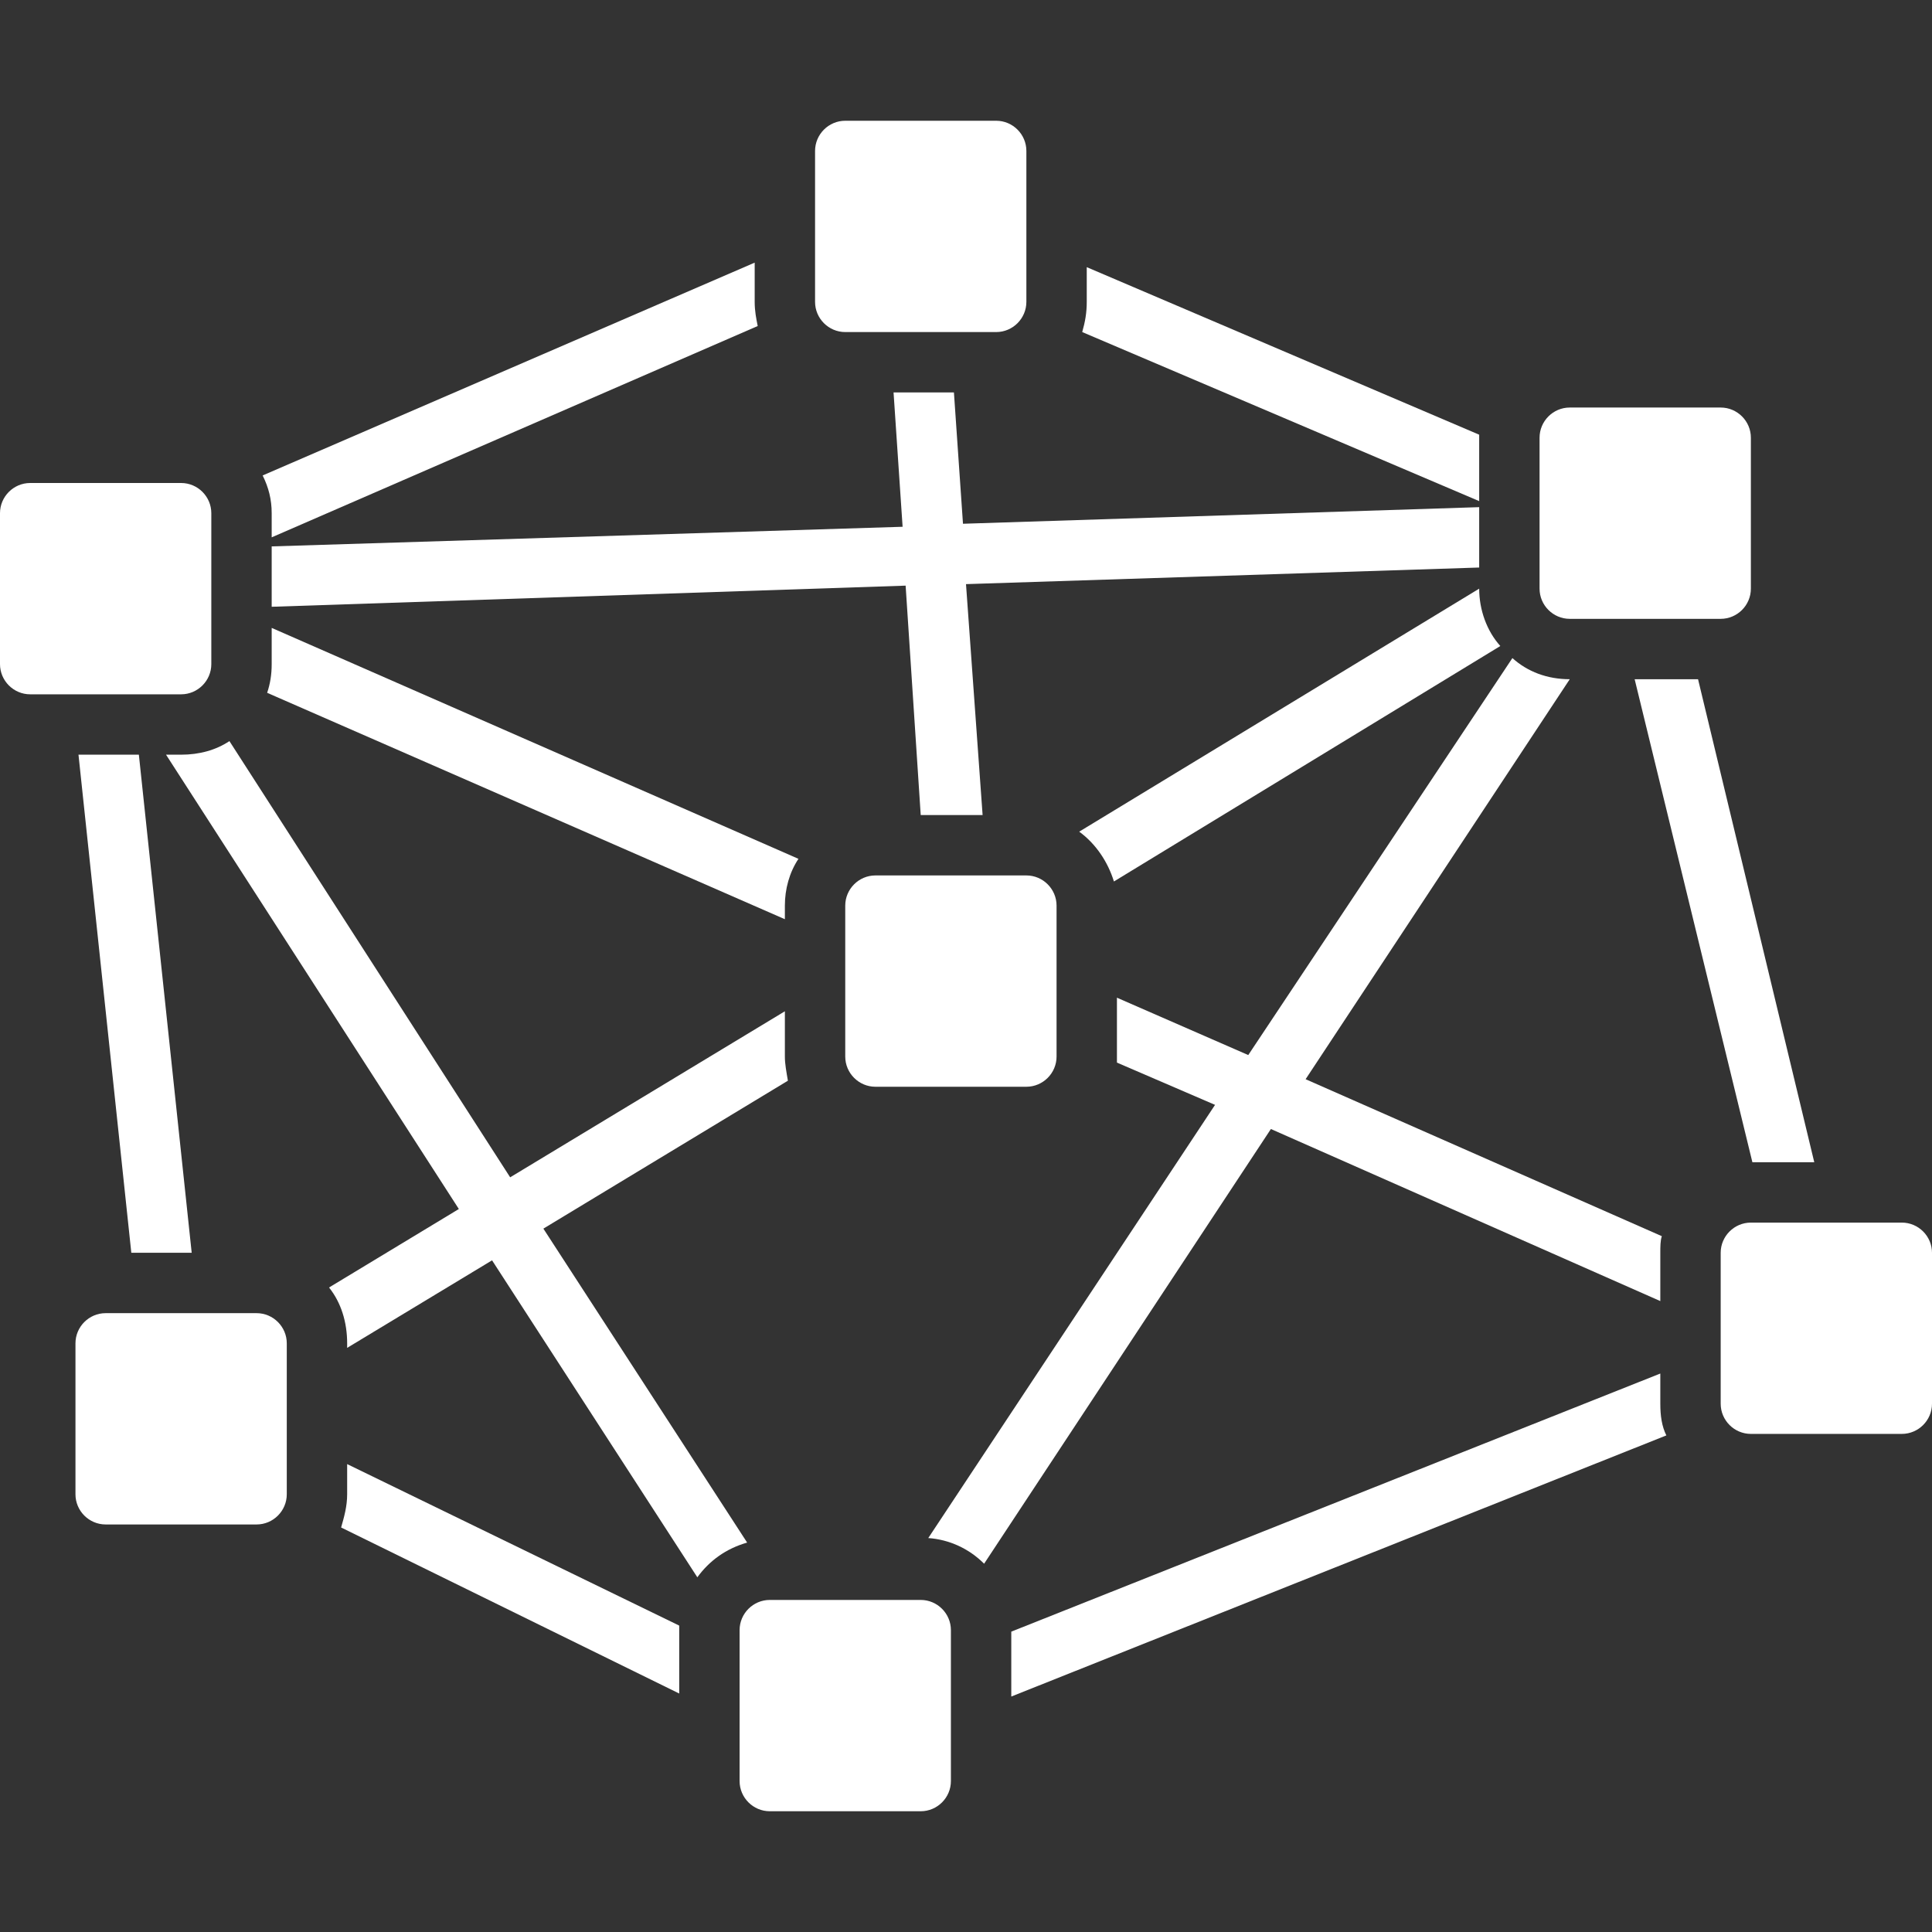 <?xml version="1.0" encoding="UTF-8"?> <svg xmlns="http://www.w3.org/2000/svg" xmlns:xlink="http://www.w3.org/1999/xlink" width="500" zoomAndPan="magnify" viewBox="0 0 375 375" height="500" preserveAspectRatio="xMidYMid meet" version="1.0"><rect x="0" y="0" width="375" height="375" fill="#333333" stroke="none"/><defs><clipPath id="d7c6fd22cb"><path d="M 158 23.438 L 200 23.438 L 200 65 L 158 65 Z M 158 23.438 " clip-rule="nonzero"></path></clipPath><clipPath id="c451092773"><path d="M 143 310 L 185 310 L 185 351.938 L 143 351.938 Z M 143 310 " clip-rule="nonzero"></path></clipPath></defs><path fill="#ffffff" d="M 322.266 272.461 L 322.266 266.602 L 196.289 316.699 L 196.289 329.297 L 323.438 278.613 C 322.559 276.855 322.266 274.805 322.266 272.461 Z M 322.266 272.461 " fill-opacity="1" fill-rule="nonzero"></path><path fill="#ffffff" d="M 317.285 131.836 L 340.137 225.586 L 352.148 225.586 L 329.59 131.836 Z M 317.285 131.836 " fill-opacity="1" fill-rule="nonzero"></path><path fill="#ffffff" d="M 169.922 169.922 C 166.699 169.922 164.062 172.559 164.062 175.781 L 164.062 205.078 C 164.062 208.301 166.699 210.938 169.922 210.938 L 199.219 210.938 C 202.441 210.938 205.078 208.301 205.078 205.078 L 205.078 175.781 C 205.078 172.559 202.441 169.922 199.219 169.922 Z M 169.922 169.922 " fill-opacity="1" fill-rule="nonzero"></path><path fill="#ffffff" d="M 14.648 290.039 C 14.648 293.262 17.285 295.898 20.508 295.898 L 49.805 295.898 C 53.027 295.898 55.664 293.262 55.664 290.039 L 55.664 260.742 C 55.664 257.52 53.027 254.883 49.805 254.883 L 20.508 254.883 C 17.285 254.883 14.648 257.52 14.648 260.742 Z M 14.648 290.039 " fill-opacity="1" fill-rule="nonzero"></path><g clip-path="url(#d7c6fd22cb)"><path fill="#ffffff" d="M 164.062 64.453 L 193.359 64.453 C 196.582 64.453 199.219 61.816 199.219 58.594 L 199.219 29.297 C 199.219 26.074 196.582 23.438 193.359 23.438 L 164.062 23.438 C 160.84 23.438 158.203 26.074 158.203 29.297 L 158.203 58.594 C 158.203 61.816 160.84 64.453 164.062 64.453 Z M 164.062 64.453 " fill-opacity="1" fill-rule="nonzero"></path></g><path fill="#ffffff" d="M 304.688 120.117 L 333.984 120.117 C 337.207 120.117 339.844 117.48 339.844 114.258 L 339.844 84.961 C 339.844 81.738 337.207 79.102 333.984 79.102 L 304.688 79.102 C 301.465 79.102 298.828 81.738 298.828 84.961 L 298.828 114.258 C 298.828 117.48 301.465 120.117 304.688 120.117 Z M 304.688 120.117 " fill-opacity="1" fill-rule="nonzero"></path><path fill="#ffffff" d="M 5.859 134.766 L 35.156 134.766 C 38.379 134.766 41.016 132.129 41.016 128.906 L 41.016 99.609 C 41.016 96.387 38.379 93.75 35.156 93.75 L 5.859 93.75 C 2.637 93.75 0 96.387 0 99.609 L 0 128.906 C 0 132.129 2.637 134.766 5.859 134.766 Z M 5.859 134.766 " fill-opacity="1" fill-rule="nonzero"></path><g clip-path="url(#c451092773)"><path fill="#ffffff" d="M 143.555 316.406 L 143.555 345.703 C 143.555 348.926 146.191 351.562 149.414 351.562 L 178.711 351.562 C 181.934 351.562 184.57 348.926 184.57 345.703 L 184.57 316.406 C 184.57 313.184 181.934 310.547 178.711 310.547 L 149.414 310.547 C 146.191 310.547 143.555 313.184 143.555 316.406 Z M 143.555 316.406 " fill-opacity="1" fill-rule="nonzero"></path></g><path fill="#ffffff" d="M 333.984 243.164 L 333.984 272.461 C 333.984 275.684 336.621 278.32 339.844 278.32 L 369.141 278.32 C 372.363 278.32 375 275.684 375 272.461 L 375 243.164 C 375 239.941 372.363 237.305 369.141 237.305 L 339.844 237.305 C 336.621 237.305 333.984 239.941 333.984 243.164 Z M 333.984 243.164 " fill-opacity="1" fill-rule="nonzero"></path><path fill="#ffffff" d="M 209.473 161.426 C 212.695 163.77 215.039 167.285 216.211 171.094 L 291.211 125.391 C 288.574 122.461 287.109 118.359 287.109 114.258 Z M 209.473 161.426 " fill-opacity="1" fill-rule="nonzero"></path><path fill="#ffffff" d="M 216.797 193.652 L 216.797 205.078 C 216.797 205.664 216.797 205.957 216.797 206.25 L 235.84 214.453 L 180.176 298.535 C 184.277 298.828 188.086 300.586 191.016 303.516 L 246.68 219.141 L 322.266 252.539 L 322.266 243.164 C 322.266 241.992 322.266 240.82 322.559 239.941 L 253.418 209.473 L 304.688 131.836 C 300.293 131.836 296.484 130.371 293.555 127.734 L 242.285 204.785 Z M 216.797 193.652 " fill-opacity="1" fill-rule="nonzero"></path><path fill="#ffffff" d="M 131.836 316.406 C 131.836 316.113 131.836 315.82 131.836 315.527 L 67.383 284.18 L 67.383 290.039 C 67.383 292.383 66.797 294.434 66.211 296.484 L 131.836 328.711 Z M 131.836 316.406 " fill-opacity="1" fill-rule="nonzero"></path><path fill="#ffffff" d="M 37.207 243.164 L 26.953 146.484 L 15.234 146.484 L 25.488 243.164 Z M 37.207 243.164 " fill-opacity="1" fill-rule="nonzero"></path><path fill="#ffffff" d="M 32.227 146.484 L 89.062 234.668 L 63.867 249.902 C 66.211 252.832 67.383 256.641 67.383 260.742 L 67.383 261.621 L 95.508 244.629 L 135.352 306.152 C 137.695 302.93 140.918 300.586 145.02 299.414 L 105.469 238.477 L 152.93 209.766 C 152.637 208.008 152.344 206.543 152.344 205.078 L 152.344 196.289 L 99.023 228.516 L 44.531 143.848 C 41.895 145.605 38.672 146.484 35.156 146.484 Z M 32.227 146.484 " fill-opacity="1" fill-rule="nonzero"></path><path fill="#ffffff" d="M 52.734 117.773 L 175.781 113.672 L 178.711 158.203 L 190.723 158.203 L 187.5 113.379 L 287.109 110.156 L 287.109 98.438 L 186.914 101.66 L 185.156 76.172 L 173.438 76.172 L 175.195 102.246 L 52.734 106.055 Z M 52.734 117.773 " fill-opacity="1" fill-rule="nonzero"></path><path fill="#ffffff" d="M 52.734 128.906 C 52.734 130.957 52.441 132.715 51.855 134.473 L 152.344 178.418 L 152.344 175.781 C 152.344 172.559 153.223 169.336 154.98 166.699 L 52.734 121.875 Z M 52.734 128.906 " fill-opacity="1" fill-rule="nonzero"></path><path fill="#ffffff" d="M 52.734 104.297 L 147.07 63.281 C 146.777 61.816 146.484 60.352 146.484 58.594 L 146.484 50.977 L 50.977 92.285 C 52.148 94.629 52.734 96.973 52.734 99.609 Z M 52.734 104.297 " fill-opacity="1" fill-rule="nonzero"></path><path fill="#ffffff" d="M 287.109 84.961 C 287.109 84.668 287.109 84.668 287.109 84.375 L 210.938 51.855 L 210.938 58.594 C 210.938 60.645 210.645 62.402 210.059 64.453 L 287.109 97.266 Z M 287.109 84.961 " fill-opacity="1" fill-rule="nonzero"></path></svg> 